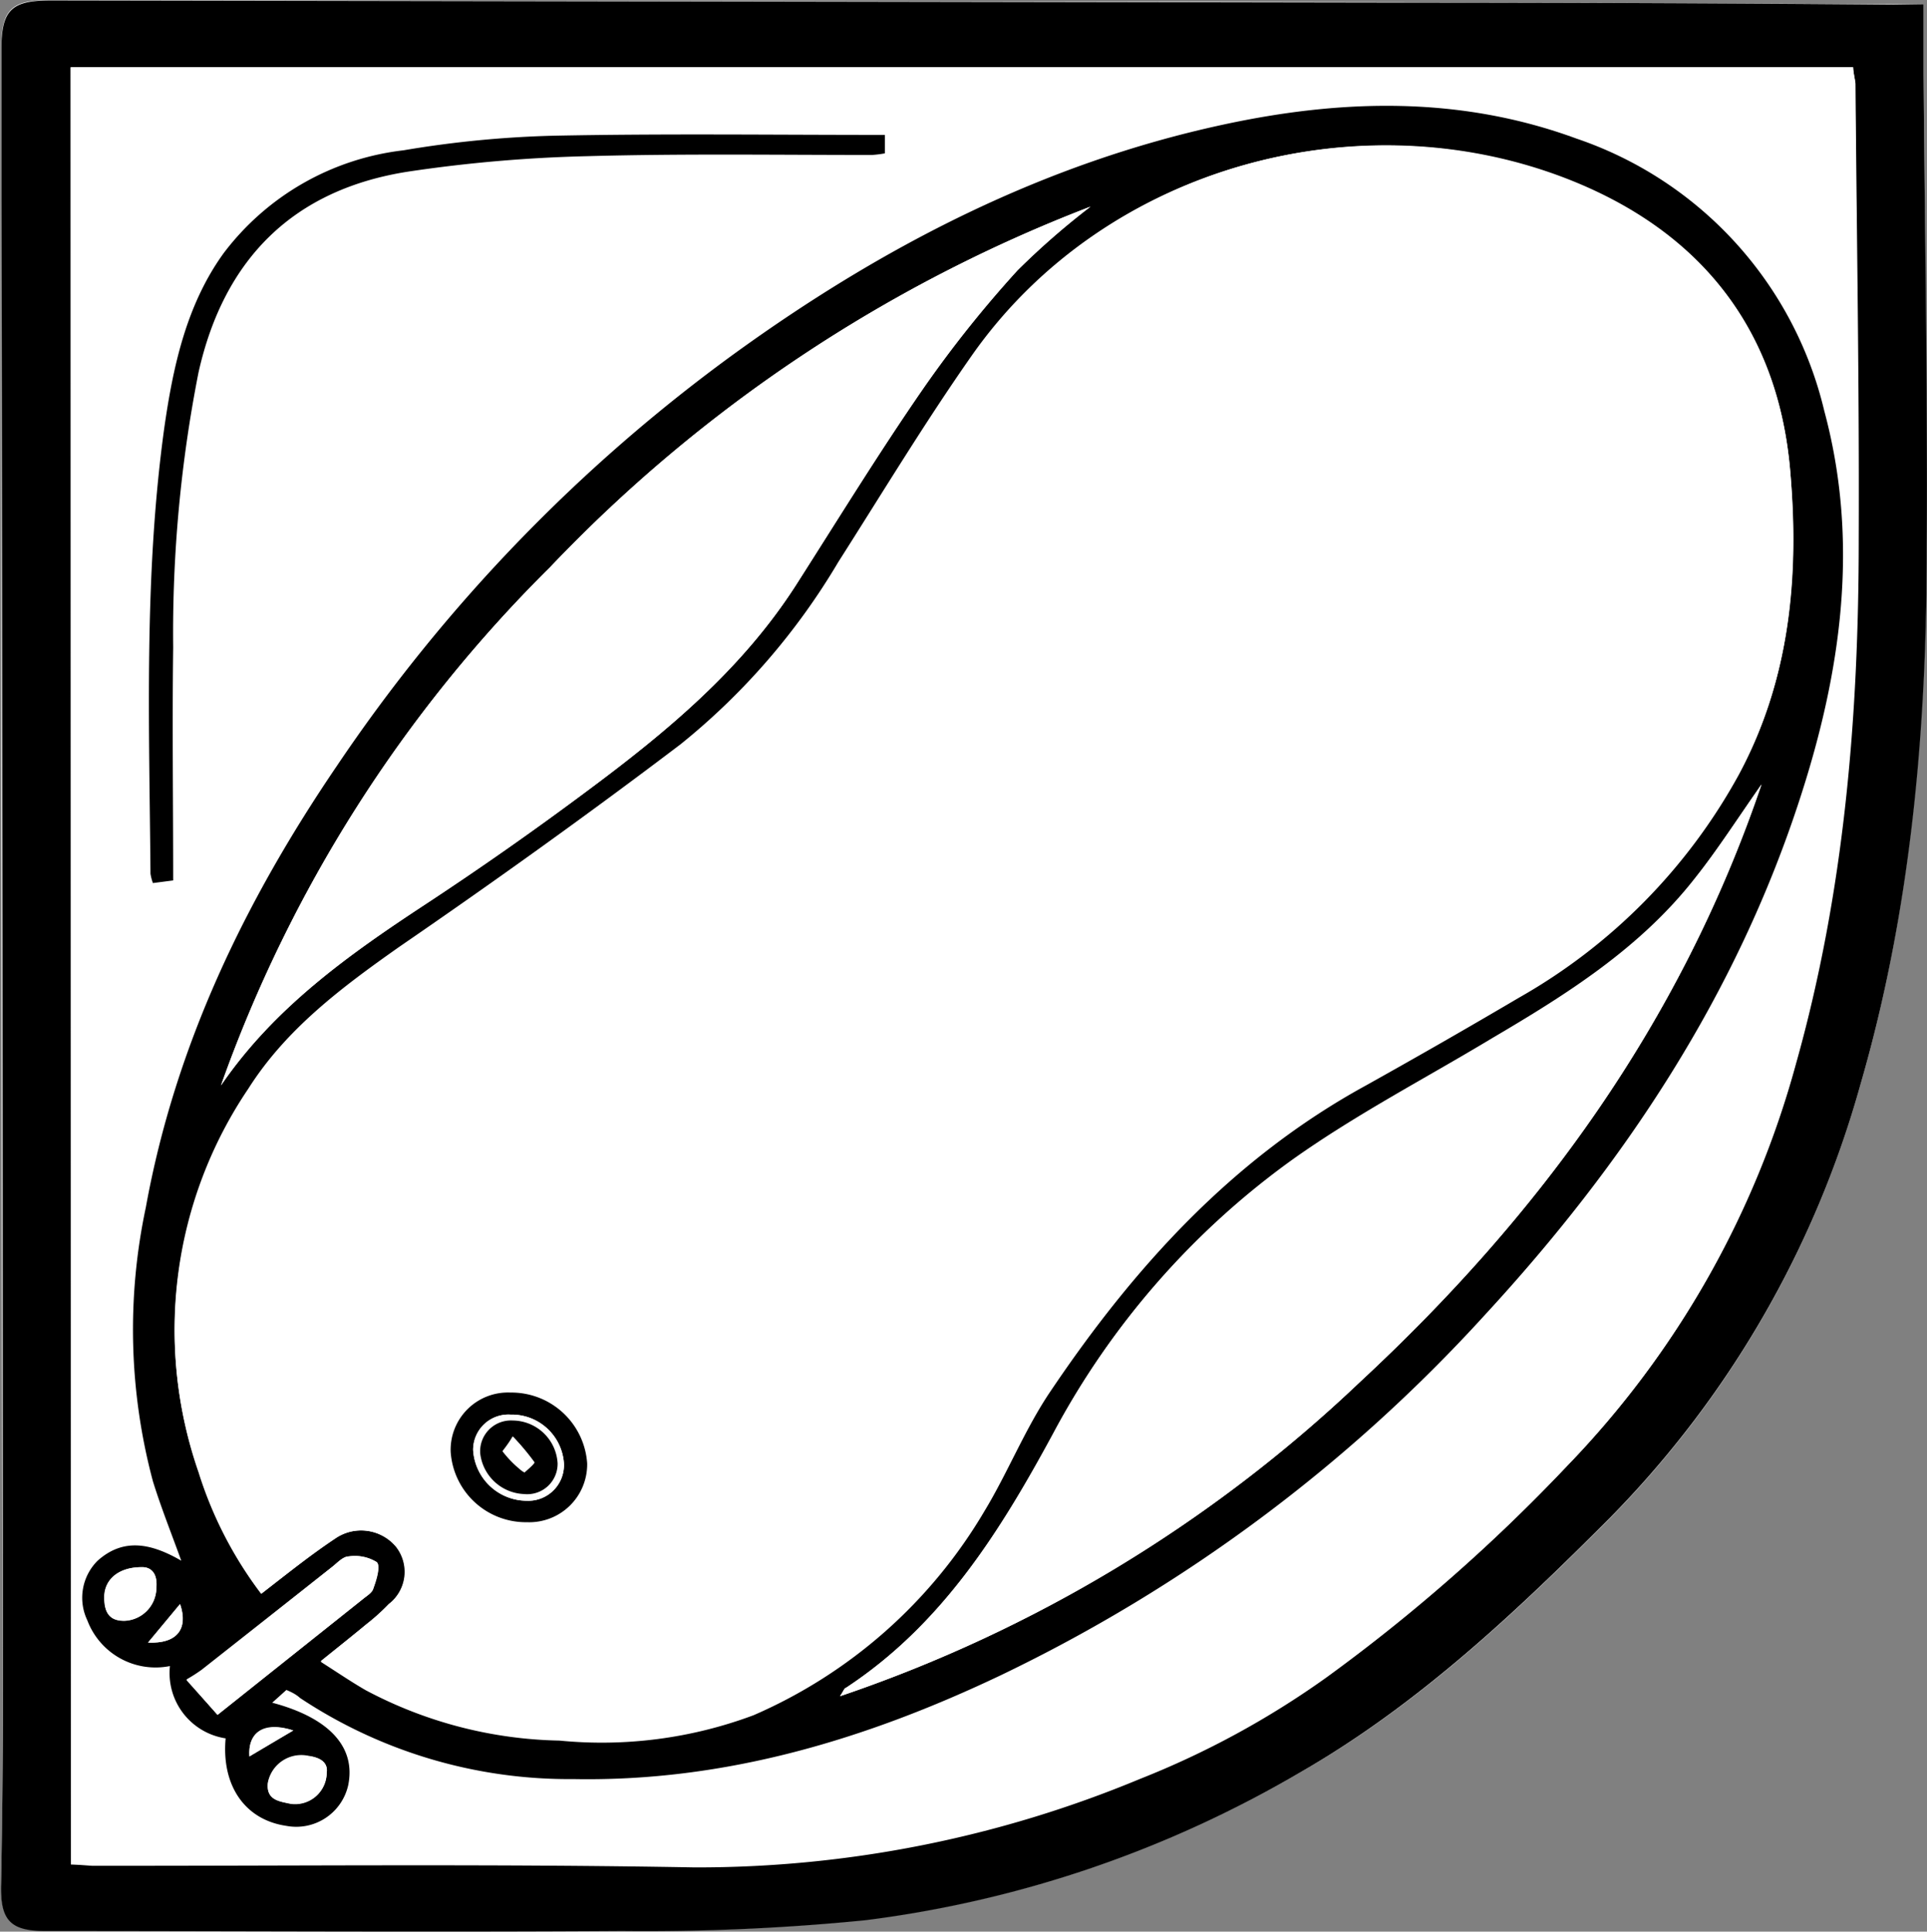 <svg id="Layer_1" data-name="Layer 1"
    xmlns="http://www.w3.org/2000/svg" viewBox="0 0 95.14 95.35">
    <rect x="0" y="0" width="95.14" height="95.35" fill="#808080" stroke="none"/>
    <defs>
        <style>.cls-1{fill:#fff;}</style>
    </defs>
    <title>corner-bath</title>
    <path class="cls-1" d="M97.66,1.79H96.17q-12.12-.06-24.25-.1L5.2,1.58c-2,0-2.44.48-2.45,2.43,0,2.48,0,5,0,7.42q0,37.34.07,74.66c0,2.83,0,5.65-.09,8.48,0,1.76.44,2.3,2.17,2.31,9.5,0,19,.08,28.49,0a109.78,109.78,0,0,0,12-.53A56.35,56.35,0,0,0,67,89c5.74-3.3,10.52-7.81,15.17-12.47A49.29,49.29,0,0,0,94.54,55.13c2.52-8.68,3.24-17.61,3.28-26.6,0-7.76-.1-15.53-.16-23.29Z" transform="translate(-2.69 -1.58)"/>
    <path d="M97.66,1.79V5.24c.06,7.76.2,15.53.16,23.29,0,9-.76,17.92-3.28,26.6A49.29,49.29,0,0,1,82.16,76.52C77.51,81.18,72.73,85.69,67,89A56.35,56.35,0,0,1,45.4,96.37a109.78,109.78,0,0,1-12,.53c-9.49.06-19,0-28.49,0-1.73,0-2.21-.55-2.17-2.31.06-2.83.09-5.65.09-8.48q0-37.33-.07-74.66c0-2.47,0-4.94,0-7.42,0-1.95.48-2.43,2.45-2.43l66.72.11q12.12,0,24.25.1ZM6.19,93.61c.39,0,.73,0,1.08,0,9.92,0,19.84-.1,29.75.08a56.91,56.91,0,0,0,22-4.37,43,43,0,0,0,9.19-5A85.29,85.29,0,0,0,80.08,73.92,45.85,45.85,0,0,0,91.35,54.06c2.38-8.46,3-17.14,3.09-25.88,0-7.48-.1-15-.16-22.45,0-.23-.06-.46-.11-.83h-88Z" transform="translate(-2.69 -1.58)"/>
    <path class="cls-1" d="M6.19,93.61V4.9h88c0,.37.1.6.11.83.06,7.48.19,15,.16,22.45,0,8.74-.71,17.42-3.09,25.88A45.85,45.85,0,0,1,80.08,73.92,85.29,85.29,0,0,1,68.17,84.39a43,43,0,0,1-9.19,5,56.91,56.91,0,0,1-22,4.37c-9.91-.18-19.83-.07-29.75-.08C6.92,93.66,6.58,93.63,6.19,93.61ZM16.83,85c.26.16.48.27.69.41A24,24,0,0,0,31,89.4c7.48.14,14.44-2,21.1-5.13A77.86,77.86,0,0,0,76,66.49C82.91,59,88.43,50.68,91.58,40.93c2-6.23,2.92-12.6,1.18-19.06A18.77,18.77,0,0,0,80.53,8.43C74.79,6.32,68.94,6.48,63.1,7.74,54.23,9.65,46.31,13.73,39,19A81.19,81.19,0,0,0,19.28,39.36c-4.53,6.66-8,13.8-9.43,21.79a29,29,0,0,0,.35,13.52c.38,1.29.9,2.54,1.4,3.92-1.47-.82-2.84-1.12-4.13,0A2.58,2.58,0,0,0,7,81.56a3.6,3.6,0,0,0,4.12,2.21,3.26,3.26,0,0,0,2.75,3.57c-.21,2.37.94,4,3,4.32a2.63,2.63,0,0,0,3.05-2c.39-1.88-.92-3.33-3.75-4.08ZM46.38,8.24c-5.55,0-11-.07-16.41,0A52,52,0,0,0,22.61,9a13,13,0,0,0-8.85,5.08c-1.85,2.56-2.5,5.58-2.93,8.63-1,7.3-.74,14.65-.68,22a2.42,2.42,0,0,0,.12.46l1-.13c0-3.89,0-7.7,0-11.51A66.4,66.4,0,0,1,12.49,20c1.26-5.65,4.73-9.07,10.43-9.93a70.9,70.9,0,0,1,8.74-.75c4.69-.13,9.38,0,14.08-.06a5.58,5.58,0,0,0,.64-.08Z" transform="translate(-2.69 -1.58)"/>
    <path d="M16.83,85l-.7.63c2.83.75,4.14,2.2,3.75,4.08a2.63,2.63,0,0,1-3.05,2c-2.06-.3-3.21-2-3-4.32a3.26,3.26,0,0,1-2.75-3.57A3.6,3.6,0,0,1,7,81.56a2.58,2.58,0,0,1,.51-2.94c1.29-1.15,2.66-.85,4.13,0-.5-1.38-1-2.63-1.4-3.92a29,29,0,0,1-.35-13.52c1.45-8,4.9-15.13,9.43-21.79A81.19,81.19,0,0,1,39,19c7.3-5.28,15.22-9.36,24.09-11.27,5.84-1.26,11.69-1.42,17.43.69A18.77,18.77,0,0,1,92.76,21.87c1.74,6.46.84,12.83-1.18,19.06C88.43,50.68,82.91,59,76,66.49A77.86,77.86,0,0,1,52.11,84.27C45.45,87.44,38.49,89.54,31,89.4a24,24,0,0,1-13.49-4C17.31,85.22,17.09,85.11,16.83,85Zm1.71-1.38c.86.55,1.52,1,2.22,1.4a21.17,21.17,0,0,0,9.55,2.48,21.41,21.41,0,0,0,9.58-1.25,24.58,24.58,0,0,0,11.4-10.07c1.17-1.93,2-4.06,3.27-5.93,4.12-6.12,9-11.5,15.59-15.1Q74,53,77.7,50.82a28.26,28.26,0,0,0,10.84-11c2.51-4.68,3-9.78,2.54-14.92-.58-7-4.38-11.8-10.83-14.38C70,6.39,57.32,9.68,50.69,19.1c-2.33,3.32-4.43,6.8-6.61,10.22a33.34,33.34,0,0,1-7.79,9c-4.55,3.45-9.2,6.78-13.89,10-2.84,2-5.58,4.05-7.45,7a21.23,21.23,0,0,0-2.44,18.93,19.62,19.62,0,0,0,3.09,6c1.27-1,2.41-1.9,3.64-2.72a2.26,2.26,0,0,1,3,.38,2,2,0,0,1-.34,2.85,10.34,10.34,0,0,1-1.11,1C20.1,82.32,19.41,82.87,18.54,83.57ZM89.66,40.3C88.47,42,87.48,43.54,86.35,45c-2.67,3.44-6.29,5.72-10,7.89-3.32,1.94-6.75,3.73-9.87,6A39.4,39.4,0,0,0,54.69,72.34c-2.63,4.86-5.5,9.45-10.24,12.56-.08,0-.11.15-.29.41A69.67,69.67,0,0,0,69.81,69.82C78.67,61.61,85.66,52.09,89.66,40.3ZM13.6,55.16c2.62-3.83,6.27-6.43,10.06-8.92q4.11-2.7,8.06-5.65c3.89-2.89,7.61-6,10.27-10.13,2.09-3.27,4.12-6.58,6.33-9.77a56.57,56.57,0,0,1,4.61-5.77,37.48,37.48,0,0,1,3.6-3.14A72.79,72.79,0,0,0,29.84,29.59,68,68,0,0,0,13.6,55.16Zm-.17,31.07,7.17-5.71c.19-.16.46-.31.52-.52.13-.43.37-1.12.17-1.31a2.07,2.07,0,0,0-1.39-.28c-.27,0-.54.3-.79.5L12.65,84a8.16,8.16,0,0,1-.75.48Zm5.39,2.86c.07-.47-.26-.75-.9-.82a1.68,1.68,0,0,0-2,1.35c-.08.81.56.88,1.09,1A1.56,1.56,0,0,0,18.82,89.09ZM9.72,78.94c-1.17,0-1.87.6-1.87,1.47,0,.63.13,1.2,1,1.18A1.64,1.64,0,0,0,10.41,80C10.48,79.2,10.11,78.94,9.72,78.94ZM17.17,87c-1.42-.47-2.25.06-2.16,1.26ZM10,82.66c1.44.07,2-.68,1.58-1.9Z" transform="translate(-2.69 -1.58)"/>
    <path d="M46.38,8.24v.91a5.58,5.58,0,0,1-.64.08c-4.7,0-9.39-.07-14.08.06a70.9,70.9,0,0,0-8.74.75c-5.7.86-9.17,4.28-10.43,9.93a66.4,66.4,0,0,0-1.25,13.56c-.05,3.81,0,7.62,0,11.51l-1,.13a2.42,2.42,0,0,1-.12-.46c-.06-7.34-.33-14.69.68-22,.43-3,1.08-6.07,2.93-8.63A13,13,0,0,1,22.61,9,52,52,0,0,1,30,8.28C35.4,8.17,40.83,8.24,46.38,8.24Z" transform="translate(-2.69 -1.58)"/>
    <path class="cls-1" d="M18.54,83.57c.87-.7,1.56-1.25,2.23-1.81a10.34,10.34,0,0,0,1.11-1,2,2,0,0,0,.34-2.85,2.26,2.26,0,0,0-3-.38c-1.23.82-2.37,1.76-3.64,2.72a19.62,19.62,0,0,1-3.09-6A21.23,21.23,0,0,1,15,55.34c1.87-2.92,4.61-5,7.45-7,4.69-3.26,9.34-6.59,13.89-10a33.34,33.34,0,0,0,7.79-9c2.18-3.42,4.28-6.9,6.61-10.22C57.32,9.68,70,6.39,80.25,10.48c6.45,2.58,10.25,7.4,10.83,14.38.42,5.14,0,10.24-2.54,14.92a28.26,28.26,0,0,1-10.84,11Q74,53,70.15,55.1c-6.59,3.6-11.47,9-15.59,15.1-1.25,1.87-2.1,4-3.27,5.93A24.58,24.58,0,0,1,39.89,86.2a21.41,21.41,0,0,1-9.58,1.25A21.17,21.17,0,0,1,20.76,85C20.06,84.59,19.4,84.12,18.54,83.57Zm10.17-6.85a2.86,2.86,0,0,0,3-2.9,3.75,3.75,0,0,0-3.79-3.5,2.83,2.83,0,0,0-2.95,2.91A3.72,3.72,0,0,0,28.71,76.72Z" transform="translate(-2.69 -1.58)"/>
    <path class="cls-1" d="M89.66,40.3c-4,11.79-11,21.31-19.85,29.52A69.67,69.67,0,0,1,44.16,85.31c.18-.26.21-.37.29-.41,4.74-3.11,7.61-7.7,10.24-12.56A39.4,39.4,0,0,1,66.5,58.82c3.12-2.22,6.55-4,9.87-6,3.69-2.17,7.31-4.45,10-7.89C87.48,43.54,88.47,42,89.66,40.3Z" transform="translate(-2.69 -1.58)"/>
    <path class="cls-1" d="M13.6,55.16A68,68,0,0,1,29.84,29.59,72.79,72.79,0,0,1,56.53,11.78a37.48,37.48,0,0,0-3.6,3.14,56.57,56.57,0,0,0-4.61,5.77c-2.21,3.19-4.24,6.5-6.33,9.77-2.66,4.16-6.38,7.24-10.27,10.13q-3.94,2.94-8.06,5.65C19.87,48.73,16.22,51.33,13.6,55.16Z" transform="translate(-2.69 -1.58)"/>
    <path class="cls-1" d="M13.43,86.23,11.9,84.52a8.16,8.16,0,0,0,.75-.48l6.46-5.13c.25-.2.52-.49.79-.5a2.07,2.07,0,0,1,1.39.28c.2.19,0,.88-.17,1.31-.06.21-.33.36-.52.52Z" transform="translate(-2.69 -1.58)"/>
    <path class="cls-1" d="M18.82,89.09A1.56,1.56,0,0,1,17,90.6c-.53-.1-1.17-.17-1.09-1a1.68,1.68,0,0,1,2-1.35C18.56,88.34,18.89,88.62,18.82,89.09Z" transform="translate(-2.69 -1.58)"/>
    <path class="cls-1" d="M9.72,78.94c.39,0,.76.26.69,1a1.64,1.64,0,0,1-1.58,1.64c-.85,0-1-.55-1-1.18C7.85,79.54,8.55,78.92,9.72,78.94Z" transform="translate(-2.69 -1.58)"/>
    <path class="cls-1" d="M17.17,87,15,88.29C14.92,87.09,15.75,86.56,17.17,87Z" transform="translate(-2.69 -1.58)"/>
    <path class="cls-1" d="M10,82.66l1.58-1.9C12,82,11.41,82.73,10,82.66Z" transform="translate(-2.69 -1.58)"/>
    <path d="M28.71,76.72a3.72,3.72,0,0,1-3.77-3.49,2.83,2.83,0,0,1,2.95-2.91,3.75,3.75,0,0,1,3.79,3.5A2.86,2.86,0,0,1,28.71,76.72Zm-.81-5.31a1.74,1.74,0,0,0-1.85,1.75,2.66,2.66,0,0,0,2.65,2.5,1.76,1.76,0,0,0,1.83-1.88A2.58,2.58,0,0,0,27.9,71.41Z" transform="translate(-2.69 -1.58)"/>
    <path class="cls-1" d="M27.9,71.41a2.58,2.58,0,0,1,2.63,2.37,1.76,1.76,0,0,1-1.83,1.88,2.66,2.66,0,0,1-2.65-2.5A1.74,1.74,0,0,1,27.9,71.41Zm.06.29a1.52,1.52,0,0,0-1.6,1.58,2.27,2.27,0,0,0,2.17,2,1.5,1.5,0,0,0,1.65-1.52A2.24,2.24,0,0,0,28,71.7Z" transform="translate(-2.69 -1.58)"/>
    <path d="M28,71.7a2.24,2.24,0,0,1,2.22,2.11,1.5,1.5,0,0,1-1.65,1.52,2.27,2.27,0,0,1-2.17-2A1.52,1.52,0,0,1,28,71.7Zm.07.78c-.26.41-.54.72-.49.79a5.4,5.4,0,0,0,1,1s.54-.45.5-.51A11.49,11.49,0,0,0,28,72.48Z" transform="translate(-2.69 -1.58)"/>
    <path class="cls-1" d="M28,72.48a11.49,11.49,0,0,1,1,1.23c0,.06-.48.53-.5.51a5.4,5.4,0,0,1-1-1C27.49,73.2,27.77,72.89,28,72.48Z" transform="translate(-2.69 -1.58)"/>
</svg>